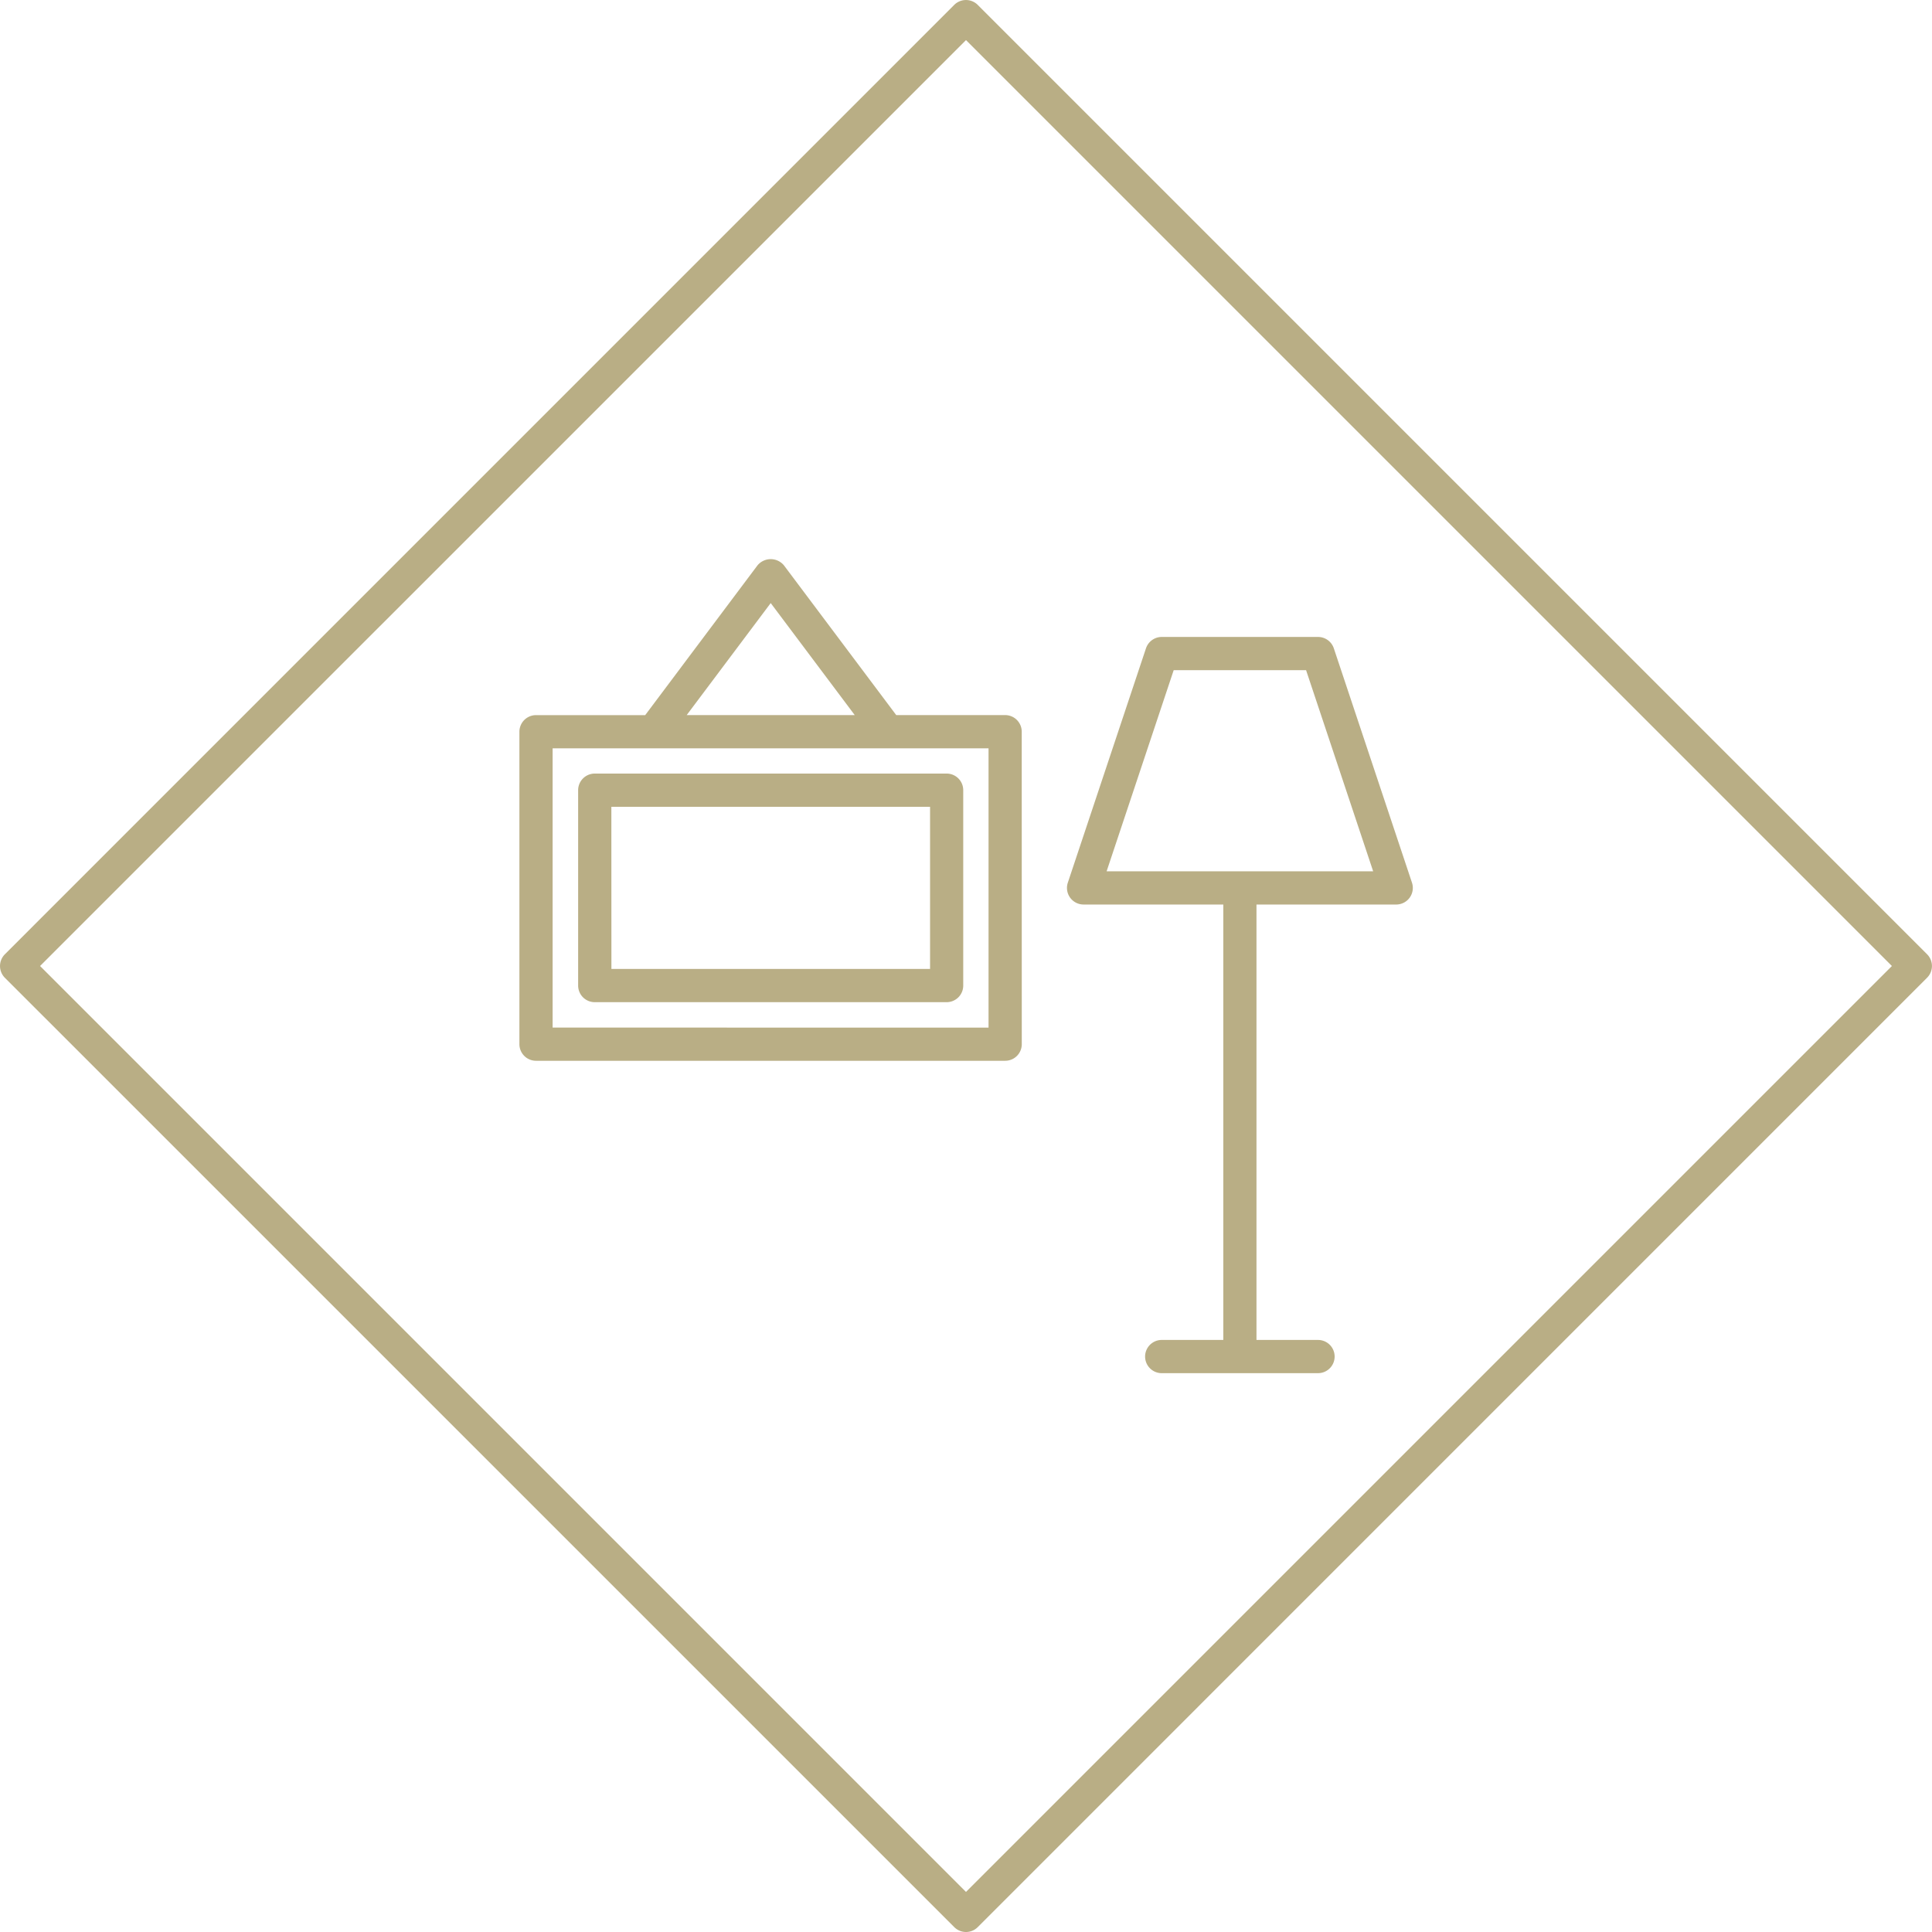 <svg xmlns="http://www.w3.org/2000/svg" xmlns:xlink="http://www.w3.org/1999/xlink" width="98.879" height="98.879" viewBox="0 0 98.879 98.879"><defs><clipPath id="a"><rect width="98.879" height="98.879" transform="translate(0 0)" fill="none"/></clipPath></defs><g clip-path="url(#a)"><path d="M49.439,98.879a.848.848,0,0,1-.6-.249L.248,50.041a.852.852,0,0,1,0-1.2L48.838.249a.85.85,0,0,1,1.2,0l48.59,48.59a.85.85,0,0,1,0,1.2L50.04,98.63a.848.848,0,0,1-.6.249M2.051,49.44,49.439,96.828,96.827,49.44,49.439,2.052Z" fill="#b9ae85"/><path d="M72.264,45.174l-4-11.994a.851.851,0,0,0-.807-.581h-8a.851.851,0,0,0-.806.581l-4,11.994a.85.85,0,0,0,.806,1.119h7.151V68.578H59.456a.849.849,0,0,0,0,1.7h8a.849.849,0,1,0,0-1.7h-3.15V46.293h7.151a.85.85,0,0,0,.807-1.119m-15.628-.581L60.069,34.3h6.776l3.433,10.293Z" fill="#b9ae85"/><path d="M48.445,51.291H30.439a.85.85,0,0,1-.85-.85v-10a.851.851,0,0,1,.85-.85H48.448a.85.85,0,0,1,.85.85l0,10a.85.85,0,0,1-.85.85m-17.156-1.7H47.6l0-8.3H31.289Z" fill="#b9ae85"/><path d="M52.292,37.448a.849.849,0,0,0-.849-.85H45.869l-5.744-7.659a.879.879,0,0,0-1.36,0L33.021,36.6H27.433a.851.851,0,0,0-.85.85V53.441a.85.85,0,0,0,.85.849H51.445a.848.848,0,0,0,.849-.849ZM39.445,30.865l4.3,5.733h-8.6ZM28.283,52.591V38.3h22.31l0,14.293Z" fill="#b9ae85"/></g></svg>